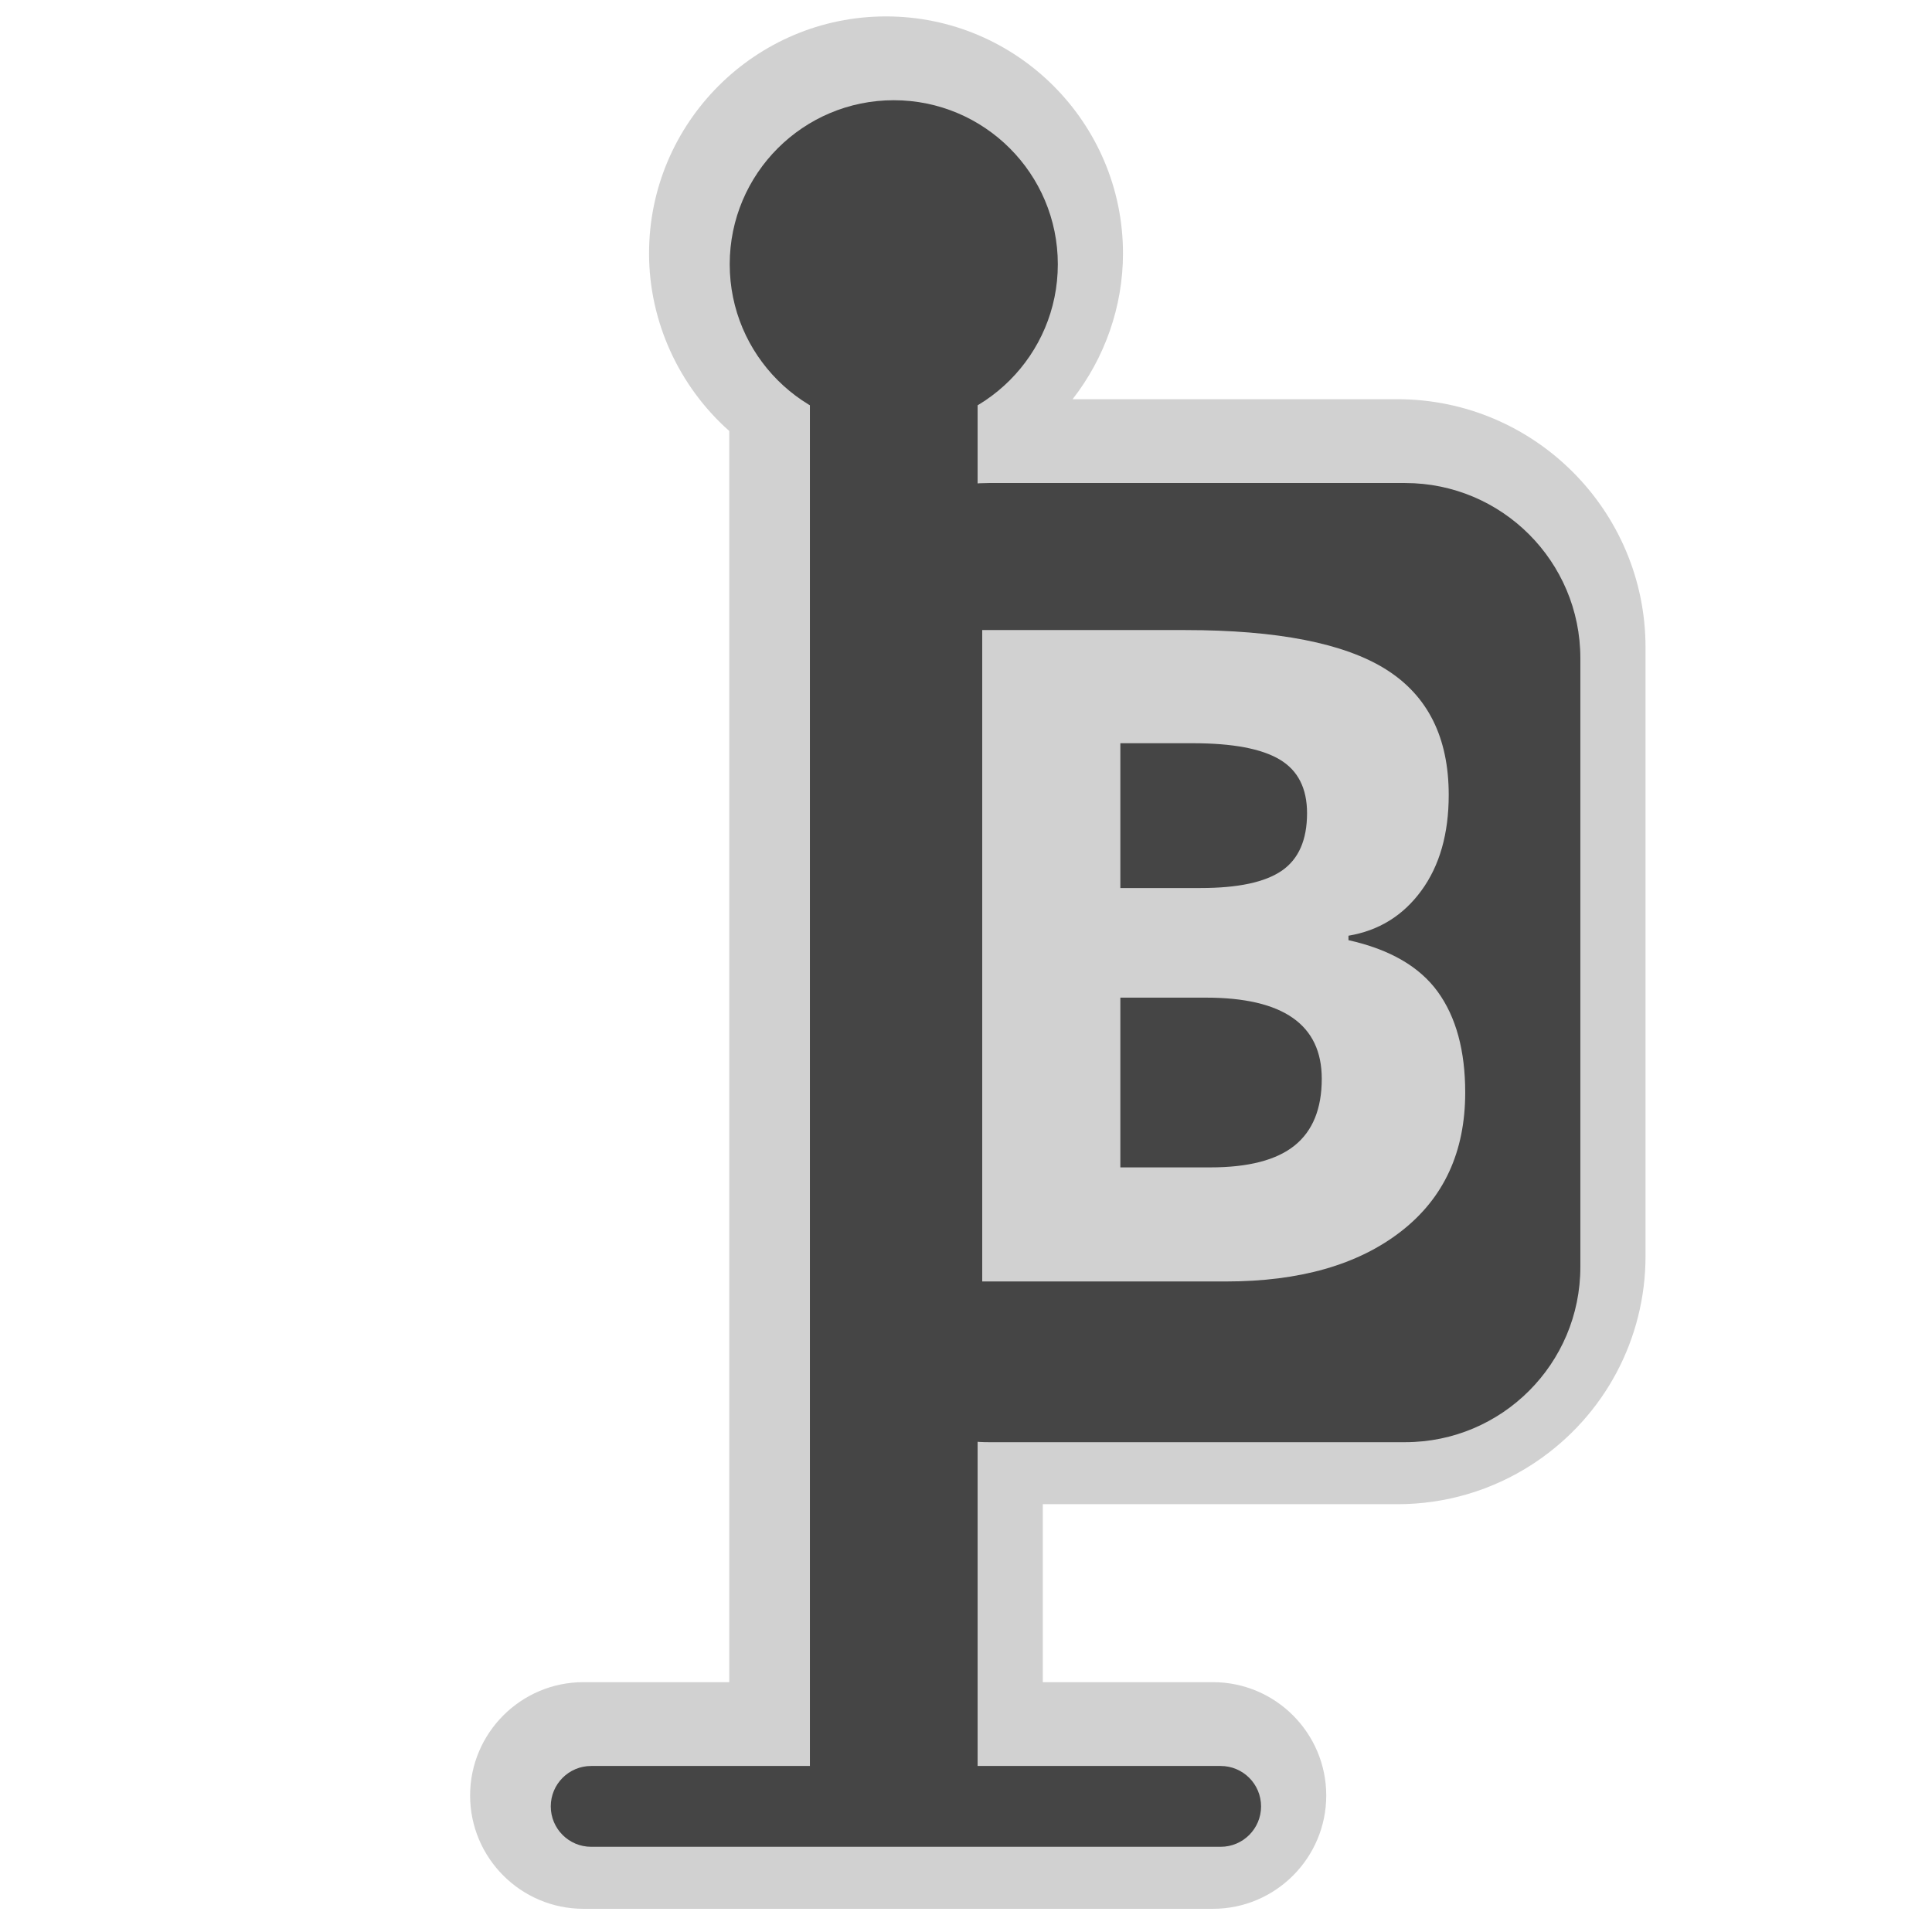 <?xml version="1.0" encoding="utf-8"?>

<!DOCTYPE svg PUBLIC "-//W3C//DTD SVG 1.1//EN" "http://www.w3.org/Graphics/SVG/1.1/DTD/svg11.dtd">
<!-- Uploaded to: SVG Repo, www.svgrepo.com, Generator: SVG Repo Mixer Tools -->
<svg version="1.1" id="bus_stop" xmlns="http://www.w3.org/2000/svg" xmlns:xlink="http://www.w3.org/1999/xlink" 
	 width="800px" height="800px" viewBox="0 0 256 256" xml:space="preserve">
<style type="text/css">
<![CDATA[
	.st0{fill:#D1D1D1;}
	.st1{fill:#454545;}
]]>
</style>
<path class="st0" d="M77.308,252.927c-8.28,0-15.016-6.735-15.016-15.015c0-8.28,6.736-15.017,15.016-15.017H96.63V57.108
	c-6.661-5.907-10.627-14.497-10.627-23.534c0-17.313,14.086-31.399,31.399-31.399c17.314,0,31.399,14.086,31.399,31.399
	c0,7.073-2.429,13.871-6.677,19.323h43.038c18.128,0,32.878,14.75,32.878,32.879v80.661c0,10.971-5.424,21.146-14.524,27.275
	c-0.158,0.111-0.32,0.22-0.485,0.322c-5.329,3.456-11.501,5.28-17.868,5.28h-46.989v23.581h22.543
	c8.28,0,15.016,6.736,15.016,15.017c0,8.279-6.735,15.015-15.016,15.015H77.308z"/>
<g>
	<rect x="107.318" y="29.221" class="st1" width="22.221" height="208.686"/>
</g>
<circle class="st1" cx="118.429" cy="35.018" r="21.738"/>
<g>
	<path class="st1" d="M161.744,244.71h-83.41c-2.957,0-5.354-2.396-5.354-5.354c0-2.959,2.397-5.355,5.354-5.355h83.41
		c2.956,0,5.354,2.396,5.354,5.355C167.098,242.313,164.7,244.71,161.744,244.71z"/>
</g>
<g>
	<path class="st1" d="M169.854,115.366c2.224-1.535,3.337-4.074,3.337-7.616c0-3.306-1.212-5.677-3.633-7.114
		c-2.42-1.437-6.248-2.154-11.482-2.154h-9.623v19.186h10.627C164.038,117.668,167.629,116.901,169.854,115.366z"/>
	<path class="st1" d="M159.787,132.192h-11.334v22.493h11.926c5.038,0,8.756-0.964,11.158-2.893c2.4-1.929,3.603-4.881,3.603-8.855
		C175.138,135.774,170.021,132.192,159.787,132.192z"/>
	<path class="st1" d="M186.189,64.003h-55.171c-12.822,0-23.216,10.395-23.216,23.216v80.661c0,12.822,10.395,23.217,23.216,23.217
		h55.171c12.822,0,23.217-10.395,23.217-23.217V87.22C209.406,74.398,199.012,64.003,186.189,64.003z M185.617,163.188
		c-5.688,4.409-13.412,6.613-23.174,6.613H130.15V83.486h26.862c12.241,0,21.125,1.742,26.656,5.224
		c5.529,3.483,8.295,9.024,8.295,16.619c0,5.158-1.21,9.388-3.631,12.694s-5.638,5.293-9.653,5.963v0.59
		c5.47,1.22,9.418,3.503,11.838,6.848c2.421,3.348,3.631,7.793,3.631,13.344C194.148,152.641,191.304,158.78,185.617,163.188z"/>
</g>
</svg>